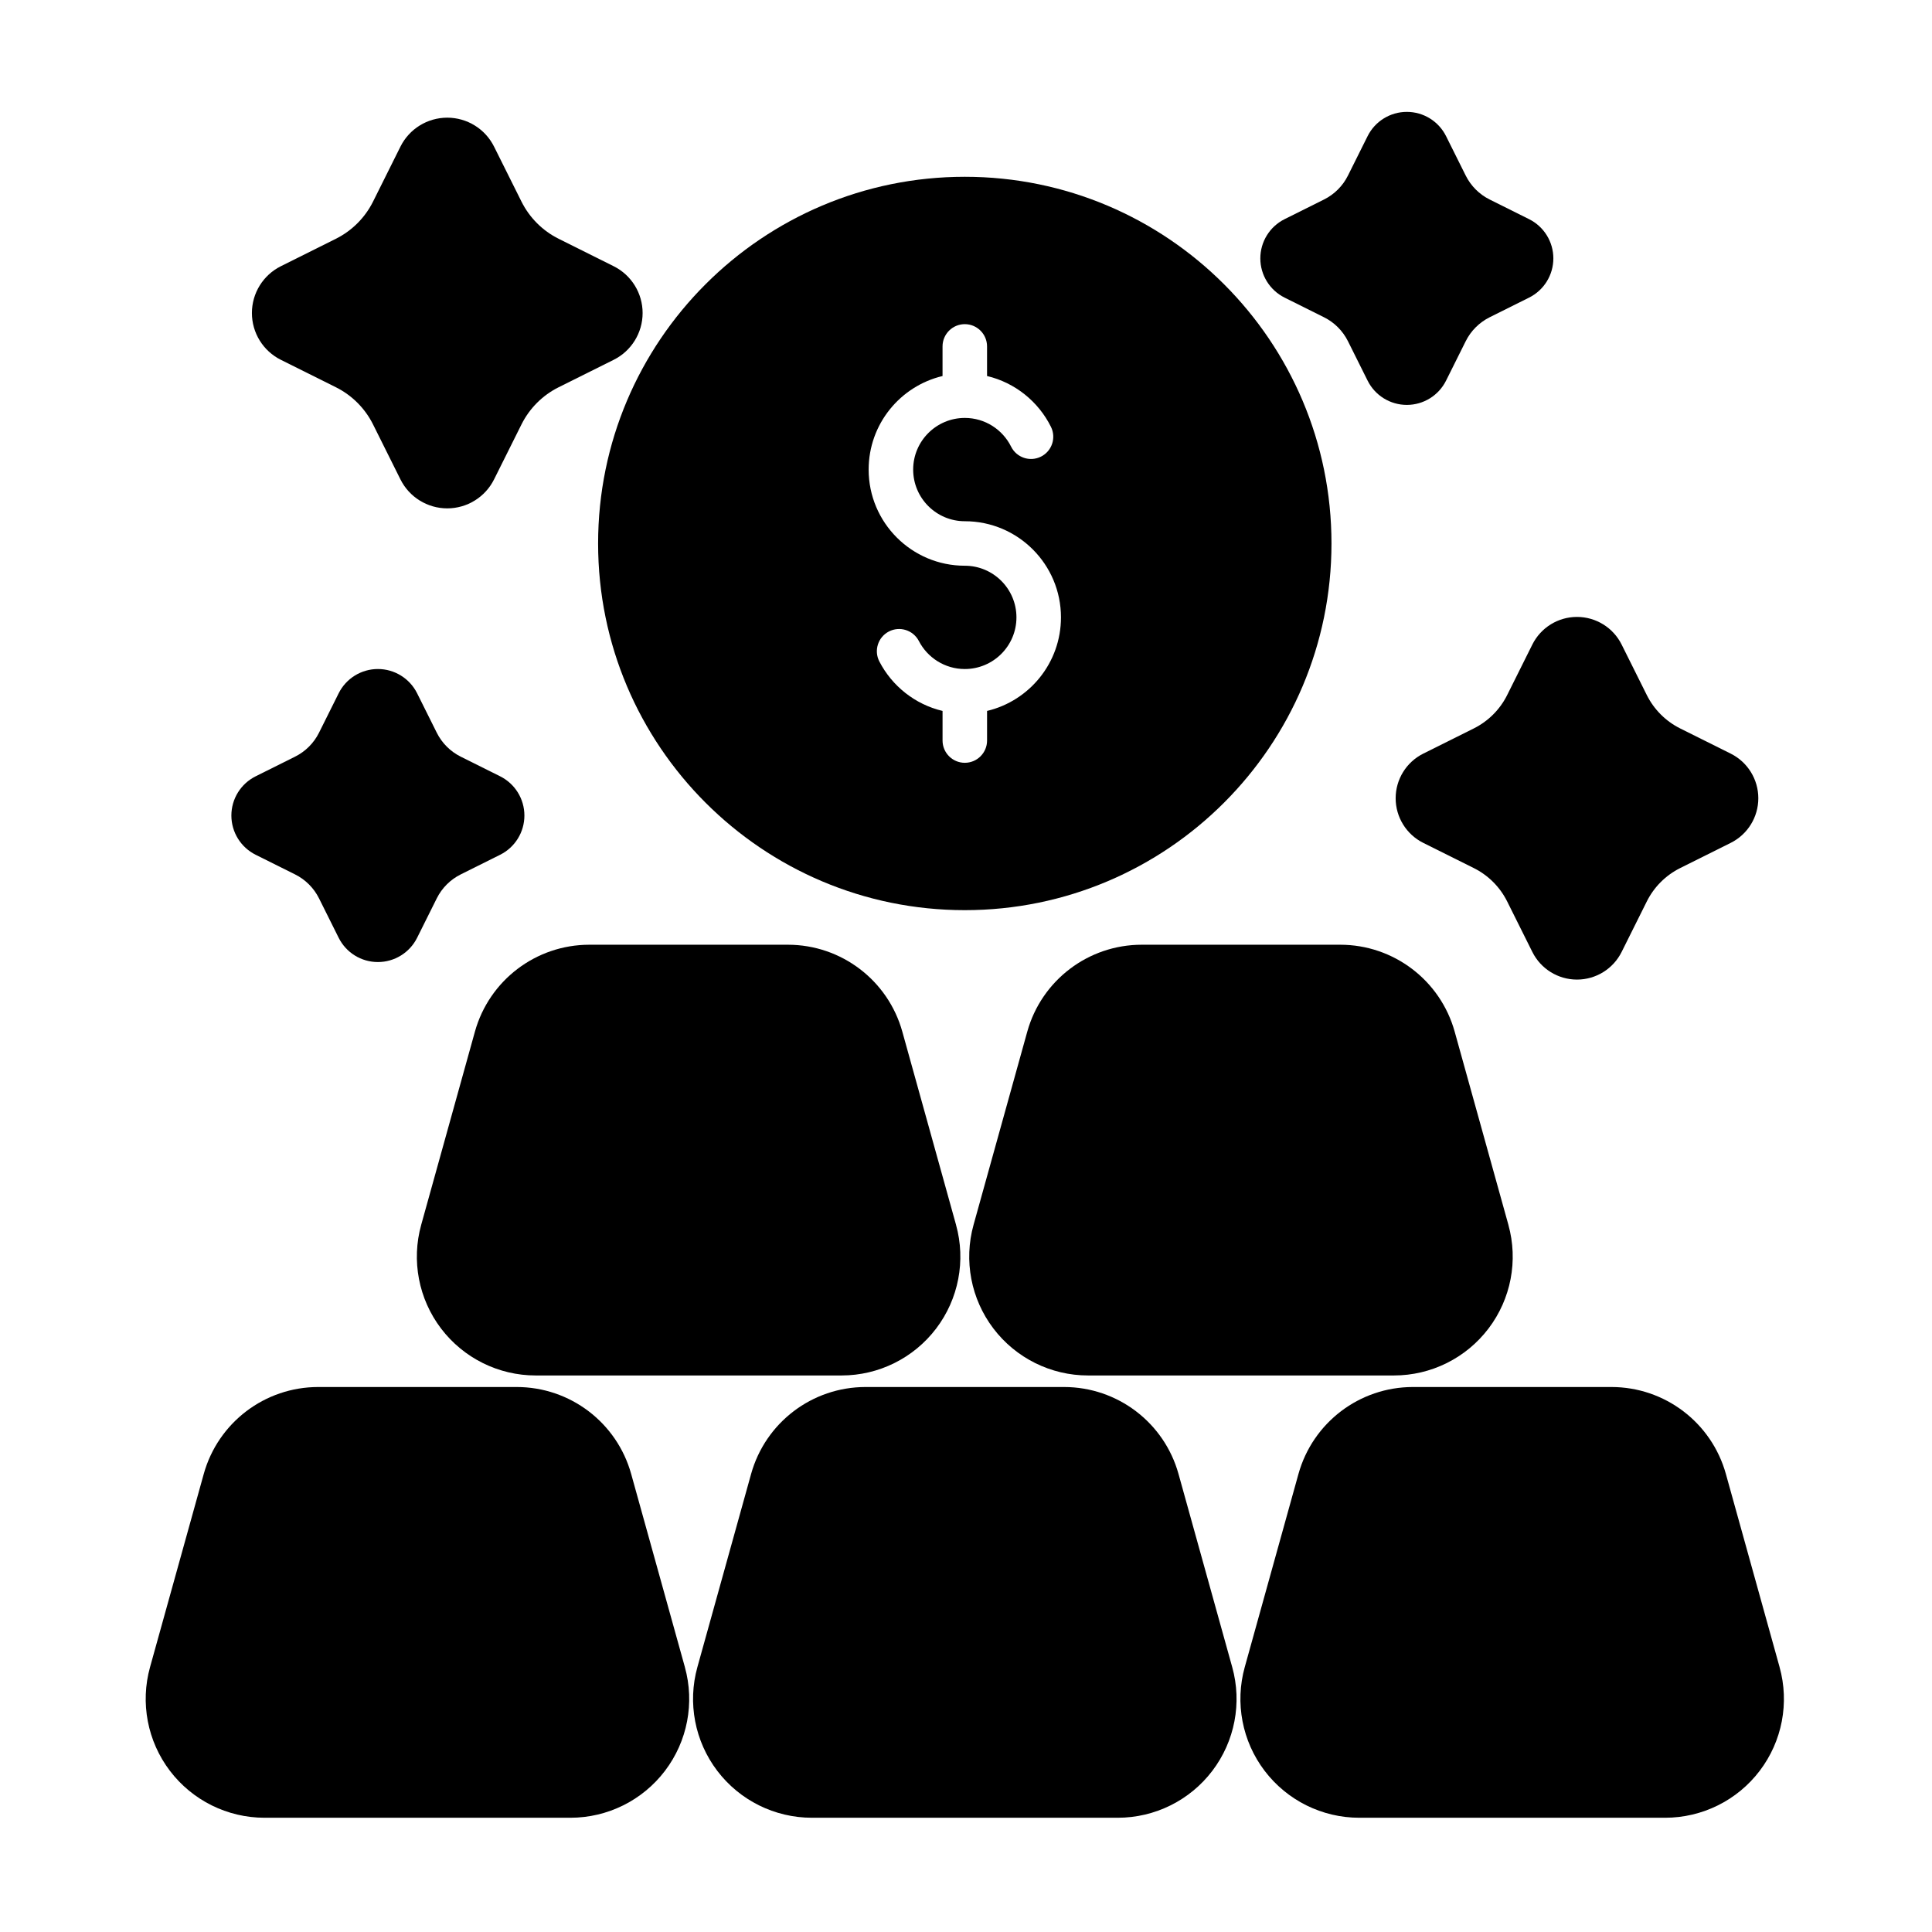 <?xml version="1.0" encoding="UTF-8"?>
<!-- Uploaded to: SVG Repo, www.svgrepo.com, Generator: SVG Repo Mixer Tools -->
<svg fill="#000000" width="800px" height="800px" version="1.1" viewBox="144 144 512 512" xmlns="http://www.w3.org/2000/svg">
 <g fill-rule="evenodd">
  <path d="m325.5 585.8c-4.691-16.871-10.258-36.895-14.23-51.176-3.789-13.625-16.195-23.051-30.336-23.051h-52.605c-14.141 0-26.547 9.426-30.336 23.051-3.973 14.285-9.539 34.305-14.23 51.176-2.637 9.48-0.688 19.652 5.266 27.484 5.957 7.836 15.23 12.438 25.07 12.438h81.066c9.84 0 19.113-4.602 25.066-12.438 5.957-7.836 7.902-18.004 5.266-27.484z"/>
  <path d="m397.36 468.59c-4.691-16.871-10.258-36.895-14.23-51.176-3.789-13.625-16.195-23.051-30.336-23.051h-52.605c-14.141 0-26.547 9.426-30.336 23.051-3.973 14.285-9.539 34.305-14.23 51.176-2.637 9.48-0.688 19.652 5.266 27.484 5.957 7.836 15.23 12.438 25.07 12.438h81.066c9.84 0 19.113-4.602 25.066-12.438 5.953-7.836 7.902-18.004 5.266-27.484z"/>
  <path d="m470.55 585.8c-4.691-16.871-10.258-36.895-14.23-51.176-3.785-13.625-16.195-23.051-30.336-23.051h-52.602c-14.141 0-26.547 9.426-30.336 23.051-3.973 14.285-9.539 34.305-14.23 51.176-2.637 9.48-0.688 19.652 5.266 27.484 5.953 7.836 15.227 12.438 25.07 12.438h81.062c9.84 0 19.117-4.602 25.07-12.438 5.953-7.836 7.902-18.004 5.266-27.484z"/>
  <path d="m615.61 585.8c-4.691-16.871-10.258-36.895-14.23-51.176-3.789-13.625-16.195-23.051-30.336-23.051h-52.605c-14.141 0-26.547 9.426-30.336 23.051-3.973 14.285-9.539 34.305-14.23 51.176-2.637 9.48-0.688 19.652 5.266 27.484 5.957 7.836 15.23 12.438 25.07 12.438h81.066c9.84 0 19.113-4.602 25.066-12.438 5.957-7.836 7.902-18.004 5.266-27.484z"/>
  <path d="m543.74 468.59c-4.691-16.871-10.258-36.895-14.23-51.176-3.789-13.625-16.195-23.051-30.336-23.051h-52.605c-14.141 0-26.547 9.426-30.336 23.051-3.973 14.285-9.539 34.305-14.23 51.176-2.637 9.48-0.688 19.652 5.266 27.484 5.957 7.836 15.23 12.438 25.07 12.438h81.066c9.84 0 19.113-4.602 25.066-12.438 5.957-7.836 7.902-18.004 5.266-27.484z"/>
  <path d="m550.09 314.81-6.672 13.383c-1.91 3.836-5.019 6.941-8.852 8.852l-13.383 6.672c-4.484 2.234-7.32 6.816-7.32 11.828s2.836 9.594 7.32 11.828l13.383 6.672c3.836 1.91 6.941 5.019 8.852 8.852l6.672 13.383c2.234 4.484 6.816 7.32 11.828 7.32s9.594-2.836 11.828-7.32l6.672-13.383c1.91-3.832 5.019-6.941 8.852-8.852l13.383-6.672c4.484-2.234 7.32-6.816 7.32-11.828s-2.836-9.594-7.32-11.828l-13.383-6.672c-3.832-1.91-6.941-5.019-8.852-8.852l-6.672-13.383c-2.234-4.484-6.816-7.32-11.828-7.32s-9.594 2.836-11.828 7.32z"/>
  <path d="m233.75 327.73-5.211 10.453c-1.367 2.742-3.59 4.965-6.336 6.336l-10.453 5.211c-3.941 1.965-6.434 5.988-6.434 10.395 0 4.402 2.492 8.43 6.434 10.395l10.453 5.211c2.742 1.367 4.965 3.59 6.336 6.336l5.211 10.453c1.965 3.941 5.988 6.434 10.395 6.434 4.402 0 8.43-2.492 10.395-6.434l5.211-10.453c1.367-2.742 3.59-4.965 6.336-6.336l10.453-5.211c3.941-1.965 6.43-5.992 6.43-10.395s-2.492-8.43-6.43-10.395l-10.453-5.211c-2.742-1.367-4.965-3.594-6.336-6.336l-5.211-10.453c-1.965-3.941-5.992-6.434-10.395-6.434-4.402 0-8.43 2.492-10.395 6.434z"/>
  <path d="m506.43 180.08-5.211 10.453c-1.367 2.742-3.59 4.965-6.336 6.336l-10.453 5.211c-3.941 1.965-6.43 5.992-6.43 10.395s2.492 8.43 6.43 10.395l10.453 5.211c2.742 1.367 4.965 3.59 6.336 6.336l5.211 10.453c1.965 3.941 5.992 6.434 10.395 6.434 4.402 0 8.43-2.492 10.395-6.434l5.211-10.453c1.367-2.742 3.59-4.965 6.336-6.336l10.453-5.211c3.941-1.965 6.434-5.988 6.434-10.395 0-4.402-2.492-8.43-6.434-10.395l-10.453-5.211c-2.742-1.367-4.965-3.59-6.336-6.336l-5.211-10.453c-1.965-3.941-5.988-6.43-10.395-6.43-4.402 0-8.43 2.492-10.395 6.43z"/>
  <path d="m250.12 182.86-7.258 14.562c-2.129 4.273-5.594 7.734-9.863 9.863l-14.562 7.262c-4.703 2.344-7.68 7.148-7.68 12.406 0 5.258 2.973 10.062 7.68 12.406l14.562 7.258c4.273 2.129 7.734 5.594 9.863 9.863l7.258 14.562c2.344 4.703 7.148 7.68 12.406 7.68 5.254 0 10.059-2.973 12.406-7.68l7.262-14.562c2.129-4.273 5.594-7.734 9.863-9.863l14.562-7.258c4.703-2.344 7.68-7.148 7.68-12.406 0-5.254-2.973-10.059-7.68-12.406l-14.562-7.262c-4.273-2.129-7.734-5.594-9.863-9.863l-7.262-14.562c-2.344-4.703-7.148-7.676-12.406-7.676s-10.062 2.973-12.406 7.676z"/>
  <path d="m399.68 190.85c-53.633 0-97.176 43.543-97.176 97.176 0 53.633 43.543 97.176 97.176 97.176 53.633 0 97.176-43.543 97.176-97.176 0-53.633-43.543-97.176-97.176-97.176zm5.898 52.801v-7.848c0-3.254-2.641-5.898-5.898-5.898-3.254 0-5.898 2.641-5.898 5.898v7.848c-11.223 2.664-19.582 12.758-19.582 24.793 0 14.062 11.418 25.48 25.48 25.48 7.555 0 13.688 6.133 13.688 13.688 0 7.555-6.133 13.688-13.688 13.688-5.293 0-9.891-3.016-12.168-7.418-1.496-2.891-5.055-4.023-7.945-2.531-2.891 1.496-4.023 5.055-2.531 7.945 3.363 6.508 9.453 11.379 16.75 13.109v7.848c0 3.254 2.644 5.898 5.898 5.898s5.898-2.641 5.898-5.898v-7.848c11.223-2.664 19.586-12.758 19.586-24.793 0-14.062-11.418-25.48-25.48-25.48-7.555 0-13.688-6.133-13.688-13.688 0-7.555 6.133-13.688 13.688-13.688 5.371 0 10.023 3.102 12.266 7.609 1.449 2.914 4.992 4.102 7.906 2.652 2.914-1.449 4.102-4.992 2.652-7.906-3.324-6.68-9.5-11.699-16.926-13.461z"/>
 </g>
</svg>
